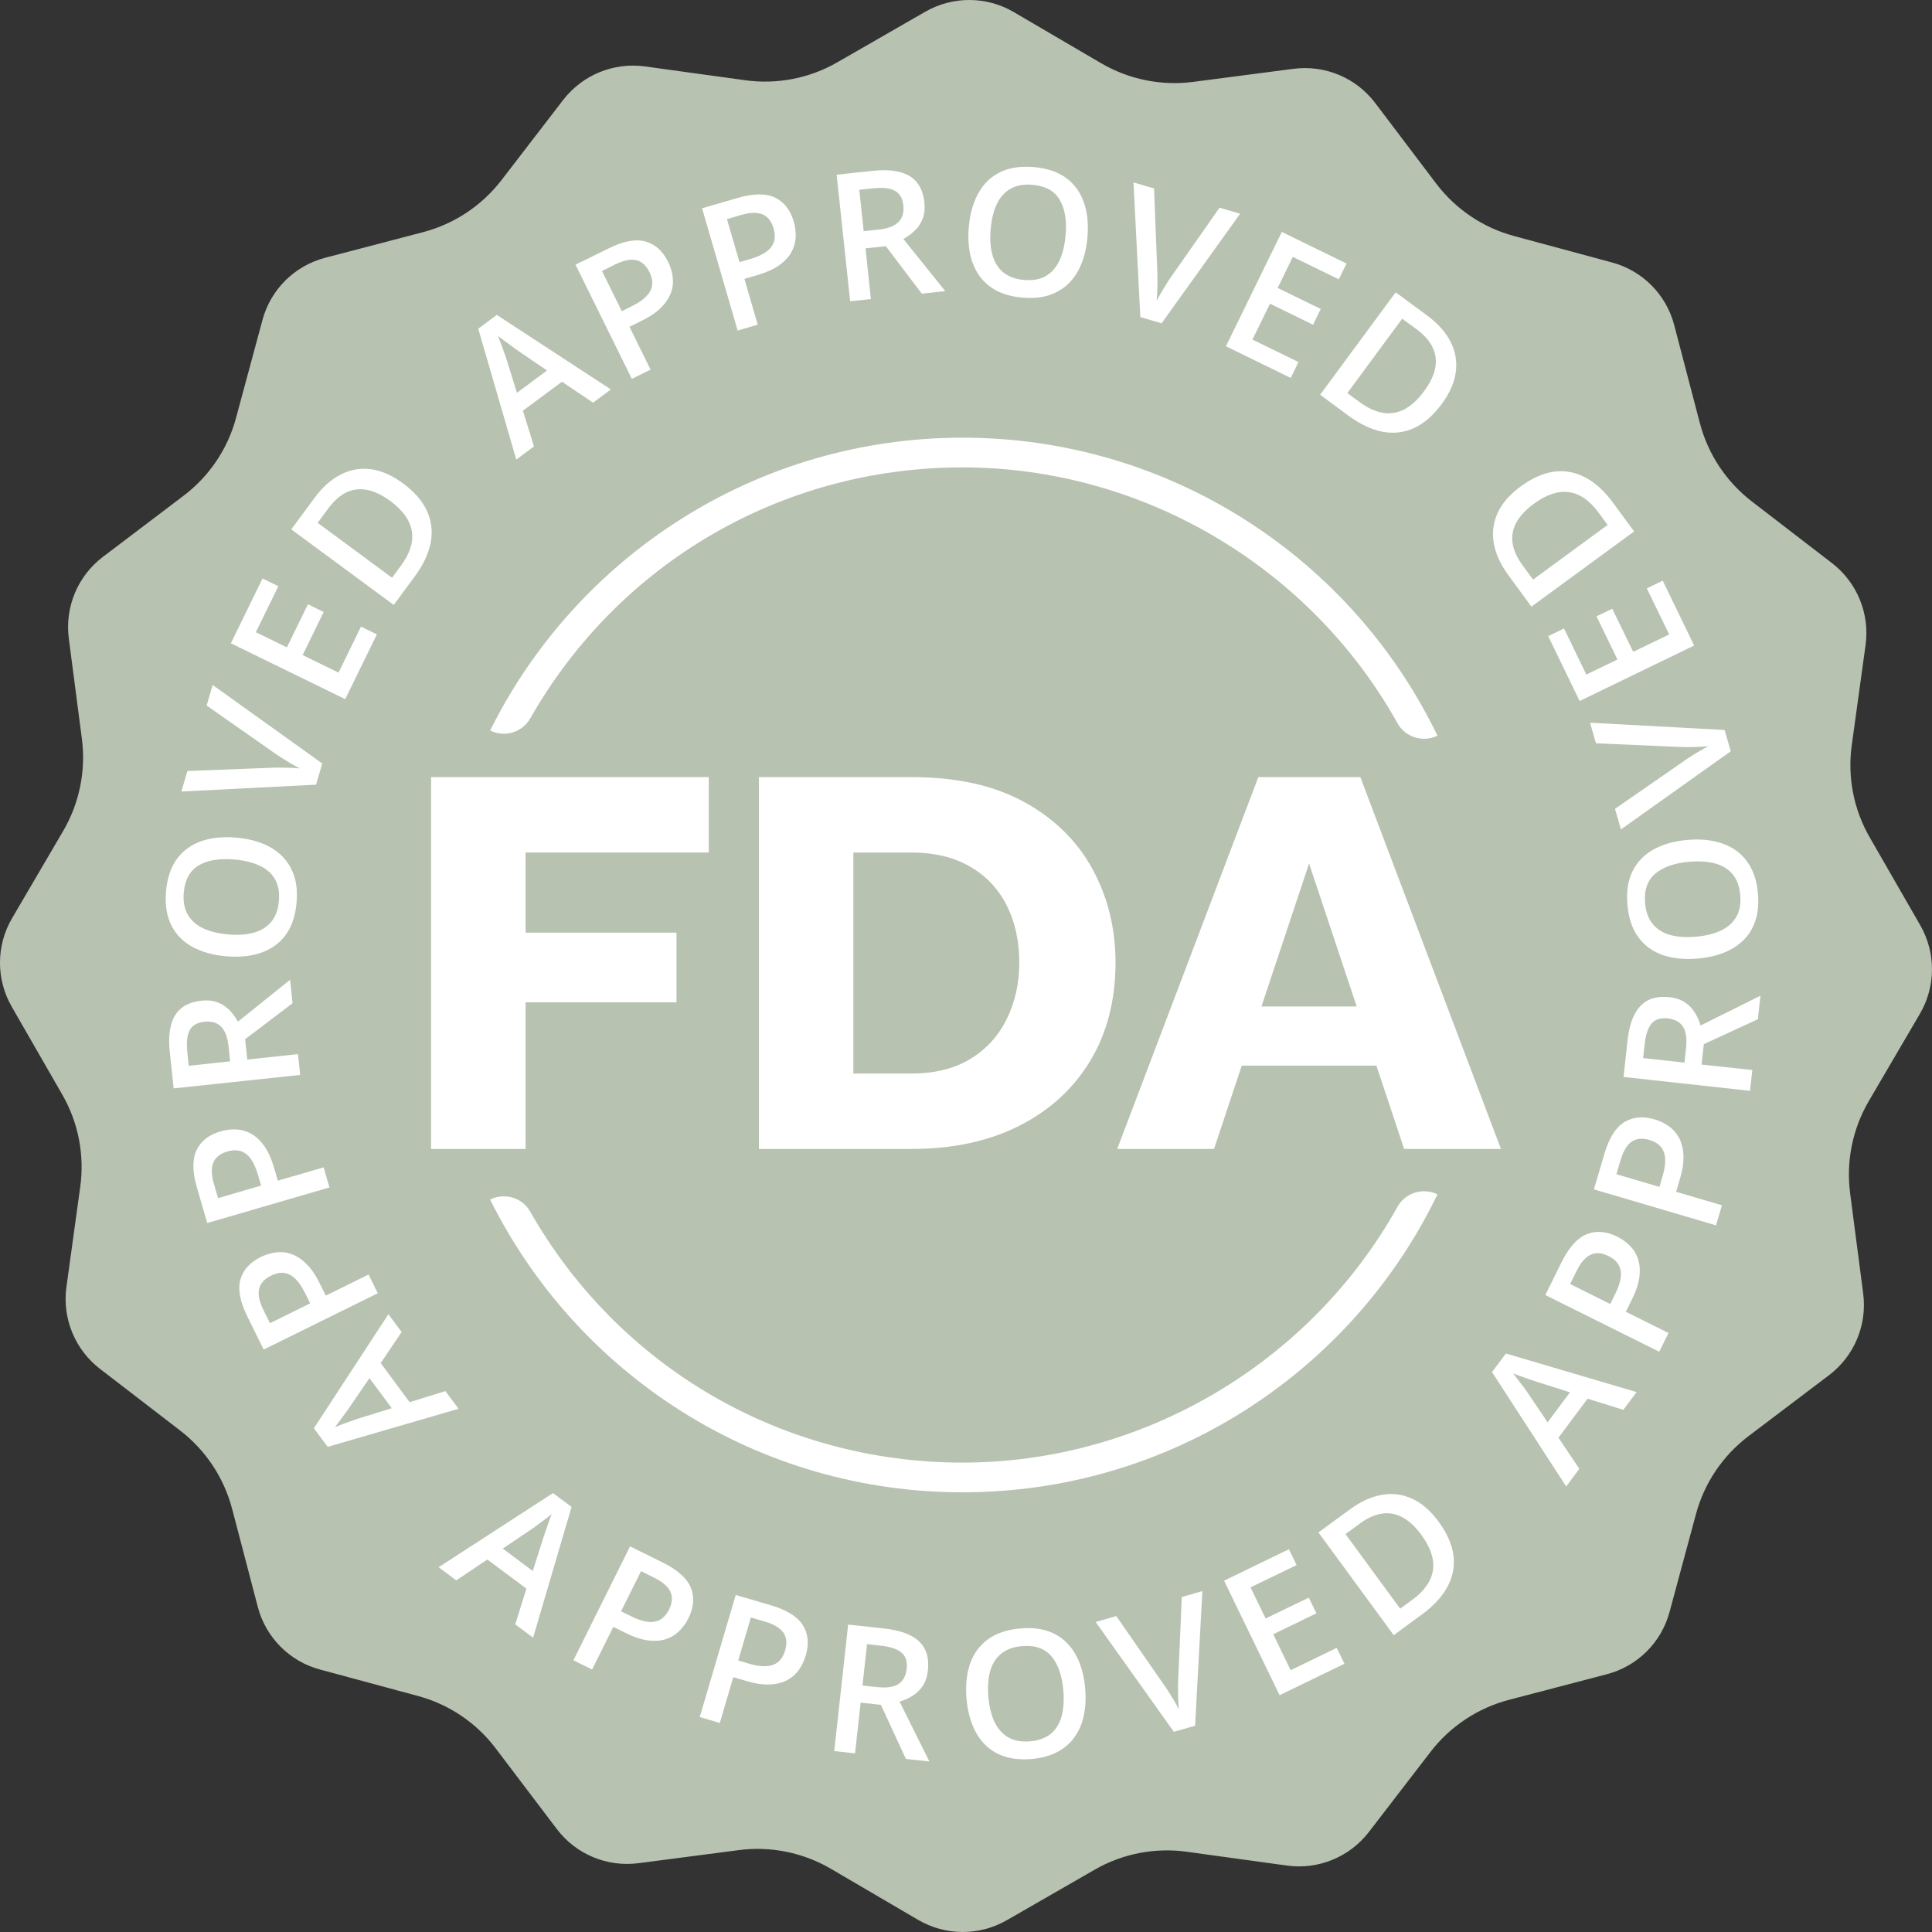 <svg xmlns="http://www.w3.org/2000/svg" fill="none" viewBox="0 0 26 26" height="26" width="26">
<rect x="0" y="0" width="26" height="26" fill="#333333" stroke="none"/>
<path fill="#B8C2B1" d="M25.842 12.452L25.163 11.271C24.946 10.896 24.861 10.459 24.92 10.03L25.106 8.68C25.164 8.259 24.992 7.839 24.655 7.579L23.575 6.748C23.232 6.484 22.986 6.113 22.876 5.694L22.531 4.376C22.424 3.965 22.104 3.642 21.693 3.532L20.378 3.177C19.959 3.065 19.59 2.816 19.328 2.471L18.506 1.385C18.249 1.046 17.83 0.871 17.408 0.926L16.057 1.102C15.628 1.158 15.191 1.069 14.817 0.85L13.642 0.162C13.275 -0.053 12.821 -0.054 12.452 0.158L11.271 0.837C10.896 1.054 10.459 1.139 10.03 1.08L8.68 0.894C8.259 0.836 7.839 1.008 7.579 1.345L6.748 2.425C6.484 2.768 6.113 3.014 5.694 3.124L4.376 3.469C3.965 3.576 3.642 3.896 3.532 4.307L3.177 5.622C3.065 6.041 2.816 6.41 2.471 6.671L1.385 7.494C1.046 7.751 0.871 8.17 0.926 8.592L1.102 9.943C1.158 10.372 1.069 10.809 0.85 11.183L0.162 12.358C-0.053 12.725 -0.054 13.179 0.158 13.548L0.837 14.729C1.054 15.104 1.139 15.541 1.08 15.97L0.894 17.32C0.836 17.741 1.008 18.161 1.345 18.421L2.425 19.252C2.768 19.516 3.014 19.887 3.124 20.306L3.469 21.624C3.576 22.035 3.896 22.358 4.307 22.468L5.622 22.823C6.041 22.935 6.41 23.184 6.671 23.529L7.494 24.615C7.751 24.954 8.17 25.129 8.592 25.074L9.943 24.898C10.372 24.842 10.809 24.931 11.183 25.15L12.358 25.838C12.725 26.052 13.179 26.054 13.548 25.842L14.729 25.163C15.104 24.946 15.541 24.861 15.97 24.92L17.32 25.106C17.741 25.164 18.161 24.992 18.421 24.655L19.252 23.575C19.516 23.232 19.887 22.986 20.306 22.876L21.624 22.531C22.035 22.424 22.358 22.104 22.468 21.693L22.823 20.378C22.935 19.959 23.184 19.59 23.529 19.328L24.615 18.506C24.954 18.249 25.129 17.83 25.074 17.408L24.898 16.057C24.842 15.628 24.931 15.191 25.15 14.817L25.838 13.642C26.052 13.275 26.054 12.821 25.842 12.452Z"></path>
<path fill="white" d="M19.345 9.901C19.149 9.995 18.913 9.923 18.807 9.733C17.634 7.63 15.377 6.29 12.953 6.29C10.523 6.29 8.327 7.575 7.135 9.669C7.028 9.857 6.79 9.928 6.596 9.831C7.175 8.666 8.064 7.682 9.165 6.985C10.297 6.269 11.607 5.89 12.953 5.89C14.313 5.89 15.634 6.276 16.774 7.006C17.884 7.716 18.773 8.717 19.345 9.901Z"></path>
<path fill="white" d="M12.953 20.083C11.607 20.083 10.297 19.705 9.165 18.989C8.064 18.292 7.175 17.308 6.596 16.143C6.79 16.046 7.028 16.116 7.135 16.305C8.327 18.399 10.523 19.683 12.953 19.683C15.377 19.683 17.634 18.344 18.807 16.24C18.913 16.051 19.149 15.978 19.345 16.073L19.345 16.073C18.773 17.257 17.883 18.258 16.774 18.968C15.634 19.698 14.313 20.083 12.953 20.083Z"></path>
<path fill="white" d="M5.801 15.462V10.458H9.538V11.473H7.073V12.551H9.104V13.489H7.073V15.462H5.801Z"></path>
<path fill="white" d="M10.213 15.462V10.458H12.267C12.872 10.458 13.377 10.57 13.783 10.793C14.189 11.016 14.495 11.317 14.702 11.695C14.908 12.073 15.012 12.492 15.012 12.953C15.012 13.46 14.898 13.902 14.671 14.278C14.443 14.654 14.124 14.945 13.713 15.152C13.302 15.359 12.82 15.462 12.267 15.462H10.213ZM13.717 12.953C13.717 12.662 13.66 12.404 13.546 12.181C13.433 11.958 13.267 11.784 13.05 11.66C12.833 11.535 12.572 11.473 12.267 11.473H11.484V14.447H12.267C12.577 14.447 12.84 14.383 13.054 14.253C13.269 14.124 13.433 13.946 13.546 13.718C13.66 13.49 13.717 13.235 13.717 12.953Z"></path>
<path fill="white" d="M16.934 10.458H18.307L20.199 15.462H18.896L18.523 14.341H16.711L16.338 15.462H15.035L16.934 10.458ZM18.258 13.545L17.617 11.621L16.976 13.545H18.258Z"></path>
<path fill="white" d="M6.934 21.86L7.084 21.379L6.559 20.987L6.14 21.268L5.903 21.091L7.442 20.093L7.692 20.28L7.174 22.039L6.934 21.86ZM7.17 21.142L7.32 20.669C7.327 20.649 7.337 20.62 7.35 20.584C7.362 20.547 7.376 20.509 7.389 20.471C7.403 20.433 7.415 20.401 7.424 20.375C7.399 20.397 7.37 20.419 7.337 20.444C7.305 20.469 7.274 20.492 7.245 20.513C7.216 20.535 7.194 20.551 7.178 20.563L6.766 20.84L7.17 21.142Z"></path>
<path fill="white" d="M8.925 21.031C9.123 21.13 9.247 21.242 9.298 21.369C9.348 21.495 9.337 21.631 9.265 21.777C9.232 21.844 9.19 21.902 9.139 21.951C9.089 22.001 9.029 22.037 8.959 22.059C8.89 22.082 8.81 22.087 8.72 22.076C8.631 22.064 8.53 22.031 8.418 21.975L8.254 21.894L7.968 22.468L7.717 22.343L8.479 20.81L8.925 21.031ZM8.804 21.232L8.627 21.144L8.358 21.684L8.496 21.752C8.575 21.792 8.647 21.816 8.711 21.825C8.776 21.834 8.832 21.825 8.881 21.799C8.93 21.772 8.971 21.726 9.004 21.66C9.048 21.571 9.054 21.491 9.022 21.421C8.99 21.351 8.918 21.288 8.804 21.232Z"></path>
<path fill="white" d="M10.379 21.605C10.591 21.668 10.733 21.757 10.805 21.872C10.877 21.988 10.889 22.124 10.843 22.28C10.822 22.352 10.791 22.416 10.75 22.474C10.709 22.531 10.656 22.577 10.592 22.611C10.527 22.645 10.45 22.665 10.359 22.669C10.269 22.673 10.164 22.658 10.044 22.622L9.868 22.571L9.687 23.187L9.417 23.107L9.901 21.464L10.379 21.605ZM10.295 21.823L10.105 21.767L9.935 22.346L10.082 22.39C10.166 22.415 10.241 22.426 10.306 22.423C10.371 22.421 10.426 22.402 10.469 22.368C10.513 22.334 10.545 22.281 10.566 22.21C10.594 22.115 10.586 22.035 10.543 21.972C10.499 21.909 10.416 21.859 10.295 21.823Z"></path>
<path fill="white" d="M11.893 21.915C12.039 21.931 12.159 21.962 12.251 22.008C12.343 22.055 12.408 22.117 12.447 22.195C12.486 22.273 12.499 22.368 12.487 22.481C12.478 22.565 12.454 22.635 12.417 22.69C12.379 22.746 12.333 22.79 12.278 22.823C12.224 22.857 12.166 22.882 12.106 22.899L12.507 23.705L12.191 23.671L11.855 22.943L11.582 22.913L11.507 23.596L11.227 23.565L11.414 21.863L11.893 21.915ZM11.848 22.146L11.668 22.126L11.607 22.683L11.8 22.704C11.93 22.718 12.027 22.704 12.091 22.663C12.154 22.621 12.191 22.553 12.202 22.459C12.213 22.361 12.189 22.287 12.131 22.239C12.073 22.191 11.979 22.16 11.848 22.146Z"></path>
<path fill="white" d="M14.604 22.724C14.615 22.855 14.609 22.977 14.585 23.087C14.562 23.198 14.52 23.295 14.46 23.378C14.401 23.461 14.323 23.528 14.227 23.578C14.131 23.629 14.016 23.66 13.883 23.672C13.746 23.683 13.627 23.673 13.523 23.639C13.419 23.606 13.331 23.553 13.259 23.481C13.186 23.409 13.129 23.32 13.087 23.215C13.045 23.109 13.018 22.991 13.007 22.859C12.992 22.683 13.008 22.527 13.054 22.391C13.101 22.255 13.181 22.146 13.293 22.063C13.405 21.98 13.552 21.93 13.733 21.915C13.911 21.899 14.061 21.923 14.185 21.985C14.309 22.047 14.406 22.142 14.476 22.268C14.546 22.394 14.589 22.546 14.604 22.724ZM13.301 22.836C13.313 22.968 13.34 23.08 13.384 23.173C13.429 23.266 13.49 23.335 13.569 23.381C13.648 23.426 13.745 23.444 13.862 23.434C13.979 23.423 14.073 23.389 14.143 23.331C14.212 23.273 14.26 23.194 14.287 23.095C14.313 22.996 14.321 22.881 14.31 22.749C14.293 22.549 14.239 22.396 14.15 22.29C14.06 22.184 13.928 22.138 13.754 22.153C13.637 22.163 13.544 22.197 13.473 22.255C13.402 22.313 13.353 22.391 13.325 22.489C13.298 22.587 13.29 22.703 13.301 22.836Z"></path>
<path fill="white" d="M16.181 21.412L16.083 23.224L15.797 23.306L14.745 21.828L15.022 21.748L15.667 22.678C15.687 22.705 15.709 22.738 15.733 22.777C15.758 22.816 15.782 22.856 15.806 22.896C15.829 22.937 15.849 22.973 15.865 23.005C15.861 22.97 15.858 22.928 15.856 22.882C15.855 22.835 15.854 22.789 15.853 22.742C15.853 22.696 15.853 22.656 15.855 22.622L15.904 21.492L16.181 21.412Z"></path>
<path fill="white" d="M18.093 22.39L17.22 22.813L16.473 21.272L17.346 20.849L17.449 21.062L16.829 21.362L17.032 21.781L17.613 21.5L17.716 21.711L17.135 21.993L17.369 22.477L17.989 22.176L18.093 22.39Z"></path>
<path fill="white" d="M19.361 20.479C19.475 20.634 19.541 20.785 19.56 20.932C19.578 21.079 19.552 21.219 19.48 21.352C19.408 21.486 19.295 21.61 19.139 21.724L18.756 22.005L17.743 20.623L18.168 20.312C18.311 20.207 18.453 20.142 18.595 20.117C18.736 20.092 18.872 20.109 19.003 20.168C19.133 20.227 19.253 20.331 19.361 20.479ZM19.13 20.658C19.047 20.545 18.96 20.465 18.871 20.418C18.782 20.371 18.69 20.355 18.595 20.37C18.5 20.385 18.402 20.429 18.301 20.503L18.107 20.645L18.843 21.649L19.004 21.531C19.171 21.409 19.264 21.274 19.284 21.129C19.305 20.983 19.253 20.827 19.13 20.658Z"></path>
<path fill="white" d="M7.981 5.419L7.563 5.137L7.037 5.527L7.186 6.008L6.948 6.185L6.436 4.424L6.686 4.238L8.221 5.241L7.981 5.419ZM7.361 4.986L6.951 4.706C6.934 4.694 6.91 4.676 6.879 4.653C6.847 4.63 6.815 4.607 6.783 4.583C6.75 4.559 6.723 4.538 6.701 4.522C6.714 4.552 6.727 4.587 6.742 4.625C6.756 4.663 6.769 4.7 6.781 4.733C6.793 4.767 6.803 4.793 6.809 4.812L6.957 5.286L7.361 4.986Z"></path>
<path fill="white" d="M8.192 3.342C8.39 3.244 8.555 3.213 8.686 3.25C8.817 3.286 8.919 3.377 8.991 3.524C9.024 3.59 9.045 3.658 9.053 3.728C9.062 3.799 9.055 3.868 9.03 3.937C9.006 4.006 8.962 4.073 8.899 4.137C8.835 4.202 8.747 4.262 8.635 4.317L8.471 4.398L8.755 4.974L8.503 5.098L7.745 3.562L8.192 3.342ZM8.278 3.559L8.101 3.647L8.368 4.188L8.505 4.12C8.584 4.081 8.647 4.038 8.693 3.992C8.739 3.947 8.767 3.896 8.775 3.842C8.784 3.787 8.772 3.726 8.739 3.659C8.695 3.571 8.636 3.518 8.561 3.501C8.486 3.484 8.392 3.503 8.278 3.559Z"></path>
<path fill="white" d="M9.926 2.664C10.139 2.602 10.306 2.601 10.429 2.659C10.552 2.718 10.636 2.825 10.682 2.982C10.702 3.053 10.711 3.124 10.708 3.195C10.704 3.265 10.684 3.333 10.649 3.396C10.613 3.46 10.558 3.518 10.484 3.571C10.41 3.623 10.313 3.667 10.193 3.702L10.018 3.753L10.197 4.369L9.927 4.448L9.448 2.803L9.926 2.664ZM9.973 2.893L9.783 2.949L9.952 3.528L10.1 3.485C10.184 3.46 10.253 3.429 10.307 3.392C10.36 3.355 10.396 3.31 10.414 3.258C10.432 3.205 10.431 3.144 10.41 3.072C10.382 2.977 10.333 2.915 10.262 2.885C10.191 2.855 10.095 2.858 9.973 2.893Z"></path>
<path fill="white" d="M11.738 2.3C11.885 2.284 12.008 2.289 12.108 2.315C12.208 2.34 12.285 2.387 12.34 2.455C12.394 2.523 12.428 2.613 12.44 2.726C12.449 2.81 12.441 2.883 12.416 2.945C12.391 3.008 12.356 3.061 12.309 3.105C12.263 3.149 12.212 3.186 12.157 3.216L12.721 3.918L12.405 3.952L11.921 3.313L11.648 3.342L11.72 4.025L11.441 4.054L11.259 2.351L11.738 2.3ZM11.744 2.535L11.564 2.554L11.623 3.111L11.816 3.091C11.946 3.077 12.038 3.043 12.091 2.988C12.145 2.934 12.167 2.86 12.157 2.766C12.146 2.667 12.107 2.6 12.04 2.566C11.973 2.531 11.875 2.521 11.744 2.535Z"></path>
<path fill="white" d="M14.634 3.198C14.622 3.329 14.595 3.447 14.552 3.552C14.51 3.657 14.452 3.745 14.379 3.817C14.306 3.888 14.217 3.94 14.114 3.974C14.011 4.007 13.892 4.017 13.758 4.005C13.622 3.993 13.506 3.962 13.41 3.911C13.314 3.86 13.236 3.792 13.178 3.709C13.119 3.625 13.078 3.528 13.055 3.417C13.032 3.306 13.026 3.184 13.038 3.053C13.053 2.877 13.096 2.726 13.166 2.6C13.236 2.474 13.333 2.38 13.458 2.318C13.583 2.256 13.736 2.233 13.918 2.249C14.095 2.265 14.239 2.315 14.35 2.397C14.461 2.48 14.54 2.59 14.587 2.726C14.634 2.862 14.65 3.02 14.634 3.198ZM13.332 3.081C13.32 3.213 13.328 3.328 13.355 3.428C13.382 3.527 13.431 3.606 13.5 3.664C13.57 3.722 13.663 3.757 13.78 3.767C13.897 3.778 13.995 3.76 14.074 3.715C14.152 3.67 14.213 3.601 14.257 3.508C14.3 3.415 14.328 3.303 14.34 3.171C14.358 2.972 14.332 2.811 14.262 2.691C14.193 2.571 14.071 2.503 13.896 2.487C13.78 2.477 13.681 2.494 13.602 2.539C13.522 2.583 13.46 2.652 13.416 2.744C13.372 2.836 13.344 2.948 13.332 3.081Z"></path>
<path fill="white" d="M16.689 2.876L15.632 4.351L15.346 4.267L15.254 2.455L15.531 2.536L15.575 3.668C15.576 3.701 15.577 3.74 15.577 3.787C15.577 3.833 15.576 3.88 15.574 3.926C15.572 3.973 15.569 4.014 15.565 4.049C15.581 4.017 15.601 3.981 15.625 3.941C15.648 3.901 15.672 3.861 15.697 3.822C15.721 3.783 15.743 3.749 15.763 3.722L16.412 2.795L16.689 2.876Z"></path>
<path fill="white" d="M17.37 5.086L16.498 4.66L17.25 3.121L18.121 3.547L18.017 3.759L17.398 3.457L17.194 3.875L17.774 4.158L17.671 4.37L17.091 4.087L16.855 4.57L17.474 4.872L17.37 5.086Z"></path>
<path fill="white" d="M19.403 5.436C19.288 5.591 19.164 5.699 19.029 5.761C18.895 5.822 18.753 5.838 18.604 5.81C18.456 5.781 18.304 5.709 18.148 5.595L17.766 5.312L18.782 3.934L19.207 4.247C19.349 4.352 19.454 4.469 19.52 4.597C19.585 4.724 19.61 4.859 19.592 5.001C19.575 5.143 19.512 5.288 19.403 5.436ZM19.162 5.268C19.246 5.155 19.297 5.049 19.315 4.95C19.333 4.851 19.321 4.758 19.278 4.672C19.236 4.586 19.164 4.505 19.064 4.431L18.87 4.289L18.132 5.29L18.292 5.408C18.459 5.531 18.614 5.58 18.759 5.556C18.904 5.532 19.038 5.436 19.162 5.268Z"></path>
<path fill="white" d="M21.846 18.973L21.365 18.823L20.973 19.348L21.254 19.767L21.077 20.004L20.079 18.465L20.266 18.215L22.025 18.734L21.846 18.973ZM21.128 18.737L20.655 18.587C20.635 18.58 20.606 18.57 20.57 18.558C20.533 18.545 20.495 18.531 20.457 18.518C20.419 18.504 20.388 18.492 20.362 18.483C20.383 18.508 20.405 18.537 20.43 18.57C20.455 18.602 20.478 18.633 20.5 18.662C20.521 18.691 20.537 18.714 20.549 18.729L20.827 19.141L21.128 18.737Z"></path>
<path fill="white" d="M21.017 16.982C21.116 16.784 21.228 16.66 21.355 16.609C21.481 16.559 21.617 16.57 21.763 16.642C21.83 16.676 21.888 16.717 21.937 16.768C21.987 16.818 22.023 16.878 22.045 16.948C22.068 17.017 22.073 17.097 22.062 17.187C22.05 17.277 22.017 17.377 21.961 17.489L21.88 17.653L22.454 17.939L22.329 18.191L20.796 17.428L21.017 16.982ZM21.218 17.103L21.13 17.28L21.67 17.549L21.738 17.411C21.777 17.332 21.802 17.26 21.811 17.196C21.82 17.131 21.811 17.075 21.785 17.026C21.758 16.977 21.712 16.936 21.645 16.903C21.557 16.859 21.477 16.853 21.407 16.885C21.337 16.917 21.274 16.989 21.218 17.103Z"></path>
<path fill="white" d="M21.591 15.528C21.654 15.316 21.742 15.174 21.858 15.102C21.974 15.031 22.11 15.018 22.267 15.064C22.338 15.085 22.402 15.116 22.459 15.157C22.517 15.198 22.563 15.251 22.597 15.315C22.631 15.38 22.651 15.458 22.655 15.548C22.659 15.638 22.644 15.744 22.608 15.863L22.557 16.039L23.173 16.22L23.093 16.49L21.45 16.006L21.591 15.528ZM21.809 15.612L21.753 15.802L22.332 15.973L22.375 15.825C22.4 15.741 22.412 15.666 22.409 15.601C22.407 15.536 22.389 15.482 22.354 15.438C22.32 15.394 22.267 15.362 22.196 15.341C22.101 15.313 22.021 15.321 21.958 15.364C21.895 15.408 21.845 15.491 21.809 15.612Z"></path>
<path fill="white" d="M21.901 14.015C21.917 13.868 21.948 13.748 21.994 13.657C22.041 13.565 22.103 13.499 22.181 13.46C22.259 13.421 22.354 13.408 22.467 13.42C22.551 13.429 22.621 13.453 22.676 13.49C22.732 13.528 22.776 13.574 22.809 13.629C22.843 13.683 22.868 13.741 22.885 13.801L23.691 13.4L23.657 13.716L22.929 14.052L22.899 14.326L23.582 14.4L23.551 14.68L21.849 14.493L21.901 14.015ZM22.132 14.059L22.112 14.239L22.669 14.3L22.69 14.107C22.704 13.977 22.69 13.881 22.649 13.817C22.607 13.753 22.539 13.716 22.445 13.705C22.347 13.695 22.273 13.718 22.225 13.776C22.177 13.834 22.146 13.928 22.132 14.059Z"></path>
<path fill="white" d="M22.71 11.303C22.841 11.292 22.963 11.298 23.073 11.322C23.184 11.346 23.281 11.387 23.364 11.447C23.447 11.506 23.514 11.584 23.564 11.68C23.615 11.776 23.646 11.891 23.658 12.025C23.669 12.161 23.659 12.281 23.625 12.384C23.592 12.488 23.539 12.576 23.467 12.648C23.395 12.721 23.306 12.778 23.201 12.82C23.095 12.862 22.977 12.889 22.845 12.9C22.669 12.915 22.514 12.899 22.377 12.853C22.241 12.806 22.132 12.727 22.049 12.614C21.966 12.502 21.916 12.355 21.901 12.174C21.886 11.996 21.909 11.846 21.971 11.722C22.033 11.598 22.128 11.501 22.254 11.431C22.38 11.361 22.532 11.319 22.71 11.303ZM22.822 12.606C22.954 12.594 23.066 12.567 23.159 12.523C23.252 12.479 23.321 12.417 23.367 12.338C23.412 12.26 23.43 12.162 23.419 12.045C23.409 11.928 23.375 11.834 23.317 11.765C23.259 11.695 23.18 11.647 23.081 11.62C22.982 11.594 22.867 11.586 22.735 11.597C22.535 11.614 22.382 11.668 22.276 11.757C22.17 11.847 22.124 11.979 22.139 12.153C22.149 12.27 22.183 12.364 22.241 12.434C22.299 12.505 22.377 12.554 22.475 12.582C22.573 12.609 22.689 12.617 22.822 12.606Z"></path>
<path fill="white" d="M21.398 9.726L23.209 9.824L23.292 10.11L21.814 11.162L21.734 10.885L22.664 10.24C22.691 10.22 22.724 10.198 22.763 10.174C22.802 10.149 22.842 10.125 22.883 10.101C22.923 10.078 22.959 10.058 22.991 10.042C22.956 10.046 22.915 10.049 22.868 10.051C22.821 10.052 22.775 10.053 22.729 10.054C22.682 10.054 22.642 10.054 22.608 10.052L21.478 10.003L21.398 9.726Z"></path>
<path fill="white" d="M22.376 7.814L22.799 8.687L21.258 9.434L20.835 8.561L21.048 8.458L21.348 9.078L21.767 8.875L21.485 8.294L21.697 8.192L21.979 8.772L22.463 8.538L22.162 7.918L22.376 7.814Z"></path>
<path fill="white" d="M20.465 6.546C20.62 6.432 20.771 6.366 20.918 6.347C21.065 6.329 21.205 6.356 21.338 6.427C21.472 6.499 21.596 6.613 21.709 6.768L21.991 7.152L20.609 8.164L20.298 7.739C20.193 7.596 20.128 7.454 20.103 7.312C20.078 7.171 20.095 7.035 20.154 6.904C20.213 6.774 20.317 6.655 20.465 6.546ZM20.644 6.778C20.531 6.861 20.451 6.947 20.404 7.036C20.357 7.125 20.341 7.217 20.356 7.312C20.371 7.407 20.415 7.505 20.489 7.606L20.631 7.8L21.635 7.064L21.517 6.904C21.395 6.737 21.261 6.643 21.115 6.623C20.969 6.603 20.813 6.654 20.644 6.778Z"></path>
<path fill="white" d="M5.405 17.926L5.123 18.344L5.513 18.87L5.994 18.721L6.171 18.959L4.41 19.471L4.224 19.221L5.227 17.686L5.405 17.926ZM4.972 18.546L4.692 18.956C4.68 18.973 4.662 18.997 4.639 19.029C4.617 19.06 4.593 19.092 4.569 19.124C4.545 19.157 4.524 19.184 4.508 19.206C4.538 19.193 4.573 19.18 4.611 19.165C4.649 19.151 4.686 19.138 4.719 19.126C4.753 19.114 4.779 19.105 4.798 19.098L5.272 18.951L4.972 18.546Z"></path>
<path fill="white" d="M3.328 17.715C3.23 17.517 3.199 17.352 3.235 17.221C3.272 17.09 3.363 16.988 3.51 16.916C3.576 16.884 3.644 16.863 3.714 16.854C3.785 16.845 3.854 16.852 3.923 16.877C3.992 16.901 4.059 16.945 4.123 17.009C4.188 17.072 4.248 17.16 4.303 17.272L4.384 17.436L4.96 17.152L5.084 17.404L3.548 18.162L3.328 17.715ZM3.545 17.629L3.633 17.807L4.174 17.54L4.106 17.402C4.067 17.323 4.024 17.26 3.979 17.214C3.933 17.168 3.882 17.14 3.828 17.132C3.773 17.123 3.712 17.135 3.646 17.168C3.557 17.212 3.504 17.271 3.487 17.346C3.47 17.421 3.489 17.516 3.545 17.629Z"></path>
<path fill="white" d="M2.65 15.981C2.588 15.769 2.587 15.601 2.645 15.478C2.704 15.355 2.811 15.271 2.968 15.226C3.039 15.205 3.11 15.196 3.181 15.2C3.251 15.203 3.319 15.223 3.382 15.259C3.446 15.294 3.504 15.349 3.557 15.423C3.609 15.497 3.653 15.594 3.688 15.714L3.739 15.889L4.355 15.71L4.434 15.98L2.789 16.459L2.65 15.981ZM2.879 15.934L2.935 16.124L3.514 15.955L3.471 15.808C3.446 15.723 3.415 15.654 3.378 15.6C3.341 15.547 3.296 15.511 3.244 15.493C3.191 15.475 3.13 15.476 3.058 15.497C2.963 15.525 2.901 15.574 2.871 15.645C2.841 15.716 2.844 15.812 2.879 15.934Z"></path>
<path fill="white" d="M2.286 14.168C2.27 14.021 2.275 13.898 2.301 13.799C2.326 13.699 2.373 13.622 2.441 13.567C2.509 13.512 2.599 13.479 2.712 13.467C2.796 13.458 2.869 13.466 2.931 13.491C2.994 13.515 3.047 13.551 3.091 13.597C3.135 13.643 3.172 13.694 3.202 13.749L3.904 13.185L3.937 13.501L3.299 13.985L3.328 14.259L4.01 14.186L4.04 14.466L2.337 14.647L2.286 14.168ZM2.521 14.162L2.54 14.343L3.097 14.283L3.077 14.09C3.063 13.96 3.029 13.869 2.974 13.815C2.92 13.762 2.846 13.74 2.752 13.75C2.653 13.761 2.586 13.799 2.552 13.866C2.517 13.933 2.507 14.032 2.521 14.162Z"></path>
<path fill="white" d="M3.184 11.273C3.315 11.284 3.433 11.312 3.538 11.354C3.643 11.397 3.731 11.455 3.803 11.528C3.874 11.601 3.926 11.689 3.96 11.792C3.993 11.896 4.003 12.014 3.991 12.148C3.979 12.284 3.948 12.4 3.897 12.497C3.846 12.593 3.778 12.67 3.695 12.729C3.611 12.788 3.514 12.829 3.403 12.852C3.292 12.875 3.17 12.88 3.039 12.869C2.863 12.853 2.712 12.81 2.586 12.741C2.46 12.671 2.366 12.574 2.304 12.449C2.242 12.323 2.219 12.17 2.235 11.989C2.251 11.812 2.301 11.667 2.383 11.556C2.466 11.445 2.576 11.366 2.712 11.319C2.848 11.272 3.006 11.257 3.184 11.273ZM3.068 12.575C3.199 12.587 3.314 12.579 3.414 12.552C3.513 12.524 3.592 12.476 3.65 12.406C3.708 12.337 3.743 12.244 3.753 12.127C3.764 12.009 3.746 11.911 3.701 11.833C3.656 11.754 3.587 11.693 3.494 11.65C3.401 11.606 3.289 11.579 3.158 11.567C2.958 11.549 2.797 11.575 2.677 11.644C2.557 11.714 2.489 11.836 2.473 12.01C2.463 12.127 2.48 12.225 2.525 12.305C2.569 12.384 2.638 12.446 2.73 12.491C2.822 12.535 2.934 12.563 3.068 12.575Z"></path>
<path fill="white" d="M2.862 9.218L4.337 10.275L4.253 10.56L2.441 10.652L2.522 10.376L3.654 10.332C3.687 10.33 3.726 10.329 3.773 10.33C3.819 10.33 3.866 10.331 3.912 10.333C3.959 10.335 4 10.337 4.035 10.341C4.004 10.325 3.967 10.306 3.927 10.282C3.887 10.258 3.847 10.234 3.808 10.21C3.769 10.185 3.735 10.163 3.708 10.144L2.781 9.495L2.862 9.218Z"></path>
<path fill="white" d="M5.072 8.537L4.646 9.409L3.107 8.657L3.533 7.785L3.746 7.889L3.443 8.508L3.861 8.712L4.144 8.132L4.356 8.236L4.073 8.816L4.556 9.052L4.858 8.433L5.072 8.537Z"></path>
<path fill="white" d="M5.422 6.504C5.577 6.618 5.685 6.743 5.747 6.878C5.808 7.012 5.824 7.154 5.796 7.302C5.767 7.451 5.696 7.603 5.581 7.758L5.299 8.141L3.92 7.124L4.233 6.7C4.339 6.557 4.455 6.453 4.583 6.387C4.711 6.321 4.845 6.297 4.987 6.314C5.129 6.332 5.274 6.395 5.422 6.504ZM5.255 6.744C5.141 6.661 5.035 6.61 4.936 6.592C4.837 6.574 4.744 6.586 4.658 6.628C4.572 6.671 4.492 6.743 4.417 6.843L4.275 7.036L5.276 7.775L5.394 7.615C5.517 7.448 5.567 7.293 5.542 7.148C5.518 7.003 5.422 6.868 5.255 6.744Z"></path>
</svg>
